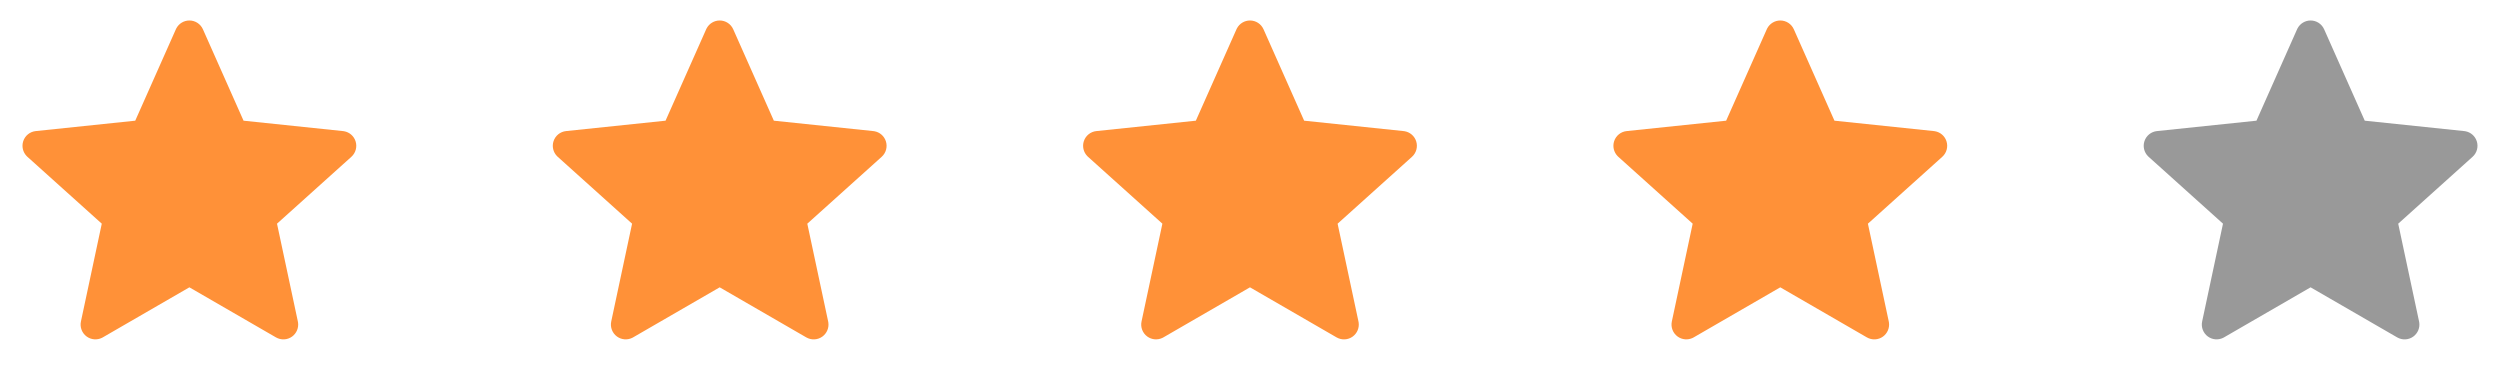 <svg width="264" height="40" viewBox="0 0 264 40" fill="none" xmlns="http://www.w3.org/2000/svg">
<path d="M20 2.164C20.617 2.164 21.177 2.528 21.428 3.092L25.718 12.745L36.223 13.843L36.337 13.859C36.901 13.96 37.368 14.363 37.547 14.914C37.738 15.501 37.565 16.146 37.105 16.558L29.252 23.621L31.454 33.95L31.474 34.064C31.552 34.631 31.313 35.2 30.845 35.541C30.345 35.904 29.679 35.938 29.144 35.629L19.998 30.341L10.856 35.627L10.754 35.681C10.239 35.93 9.624 35.878 9.155 35.538C8.656 35.175 8.417 34.552 8.546 33.948L10.748 23.62L2.893 16.557L2.811 16.477C2.414 16.064 2.273 15.463 2.452 14.912C2.643 14.325 3.162 13.906 3.776 13.842L14.282 12.744L18.572 3.092L18.623 2.989C18.893 2.484 19.421 2.164 20 2.164Z" fill="#FF9138"/>
<path d="M76 2.164C76.618 2.164 77.177 2.528 77.428 3.092L81.718 12.745L92.223 13.843L92.337 13.859C92.901 13.96 93.368 14.363 93.547 14.914C93.738 15.501 93.565 16.146 93.106 16.558L85.251 23.621L87.454 33.95L87.474 34.064C87.552 34.631 87.313 35.2 86.844 35.541C86.345 35.904 85.679 35.938 85.144 35.629L75.998 30.341L66.856 35.627L66.754 35.681C66.239 35.93 65.624 35.878 65.155 35.538C64.656 35.175 64.417 34.552 64.546 33.948L66.748 23.62L58.894 16.557L58.811 16.477C58.414 16.064 58.273 15.463 58.452 14.912C58.643 14.325 59.162 13.906 59.776 13.842L70.282 12.744L74.572 3.092L74.623 2.989C74.893 2.484 75.421 2.164 76 2.164Z" fill="#FF9138"/>
<path d="M132 2.164C132.618 2.164 133.177 2.528 133.428 3.092L137.718 12.745L148.223 13.843L148.337 13.859C148.901 13.96 149.368 14.363 149.547 14.914C149.738 15.501 149.565 16.146 149.105 16.558L141.251 23.621L143.454 33.95L143.474 34.064C143.552 34.631 143.313 35.2 142.845 35.541C142.345 35.904 141.679 35.938 141.144 35.629L131.998 30.341L122.856 35.627L122.754 35.681C122.239 35.93 121.624 35.878 121.155 35.538C120.656 35.175 120.417 34.552 120.546 33.948L122.748 23.62L114.893 16.557L114.811 16.477C114.414 16.064 114.273 15.463 114.452 14.912C114.643 14.325 115.162 13.906 115.776 13.842L126.282 12.744L130.572 3.092L130.623 2.989C130.893 2.484 131.421 2.164 132 2.164Z" fill="#FF9138"/>
<path d="M188 2.164C188.618 2.164 189.177 2.528 189.428 3.092L193.718 12.745L204.223 13.843L204.337 13.859C204.901 13.96 205.368 14.363 205.547 14.914C205.738 15.501 205.565 16.146 205.105 16.558L197.251 23.621L199.454 33.95L199.474 34.064C199.552 34.631 199.313 35.2 198.845 35.541C198.345 35.904 197.679 35.938 197.144 35.629L187.998 30.341L178.856 35.627L178.754 35.681C178.239 35.93 177.624 35.878 177.155 35.538C176.656 35.175 176.417 34.552 176.546 33.948L178.748 23.62L170.893 16.557L170.811 16.477C170.414 16.064 170.273 15.463 170.452 14.912C170.643 14.325 171.162 13.906 171.776 13.842L182.282 12.744L186.572 3.092L186.623 2.989C186.893 2.484 187.421 2.164 188 2.164Z" fill="#FF9138"/>
<path d="M244 2.164C244.617 2.164 245.177 2.528 245.428 3.092L249.718 12.745L260.223 13.843L260.337 13.859C260.901 13.96 261.368 14.363 261.547 14.914C261.738 15.501 261.565 16.146 261.105 16.558L253.251 23.621L255.454 33.95L255.474 34.064C255.552 34.631 255.313 35.2 254.844 35.541C254.345 35.904 253.679 35.938 253.144 35.629L243.998 30.341L234.856 35.627L234.754 35.681C234.239 35.93 233.624 35.878 233.155 35.538C232.656 35.175 232.417 34.552 232.546 33.948L234.748 23.62L226.893 16.557L226.811 16.477C226.414 16.064 226.273 15.463 226.452 14.912C226.643 14.325 227.162 13.906 227.776 13.842L238.282 12.744L242.572 3.092L242.623 2.989C242.893 2.484 243.421 2.164 244 2.164Z" fill="black" fill-opacity="0.4"/>
</svg>

